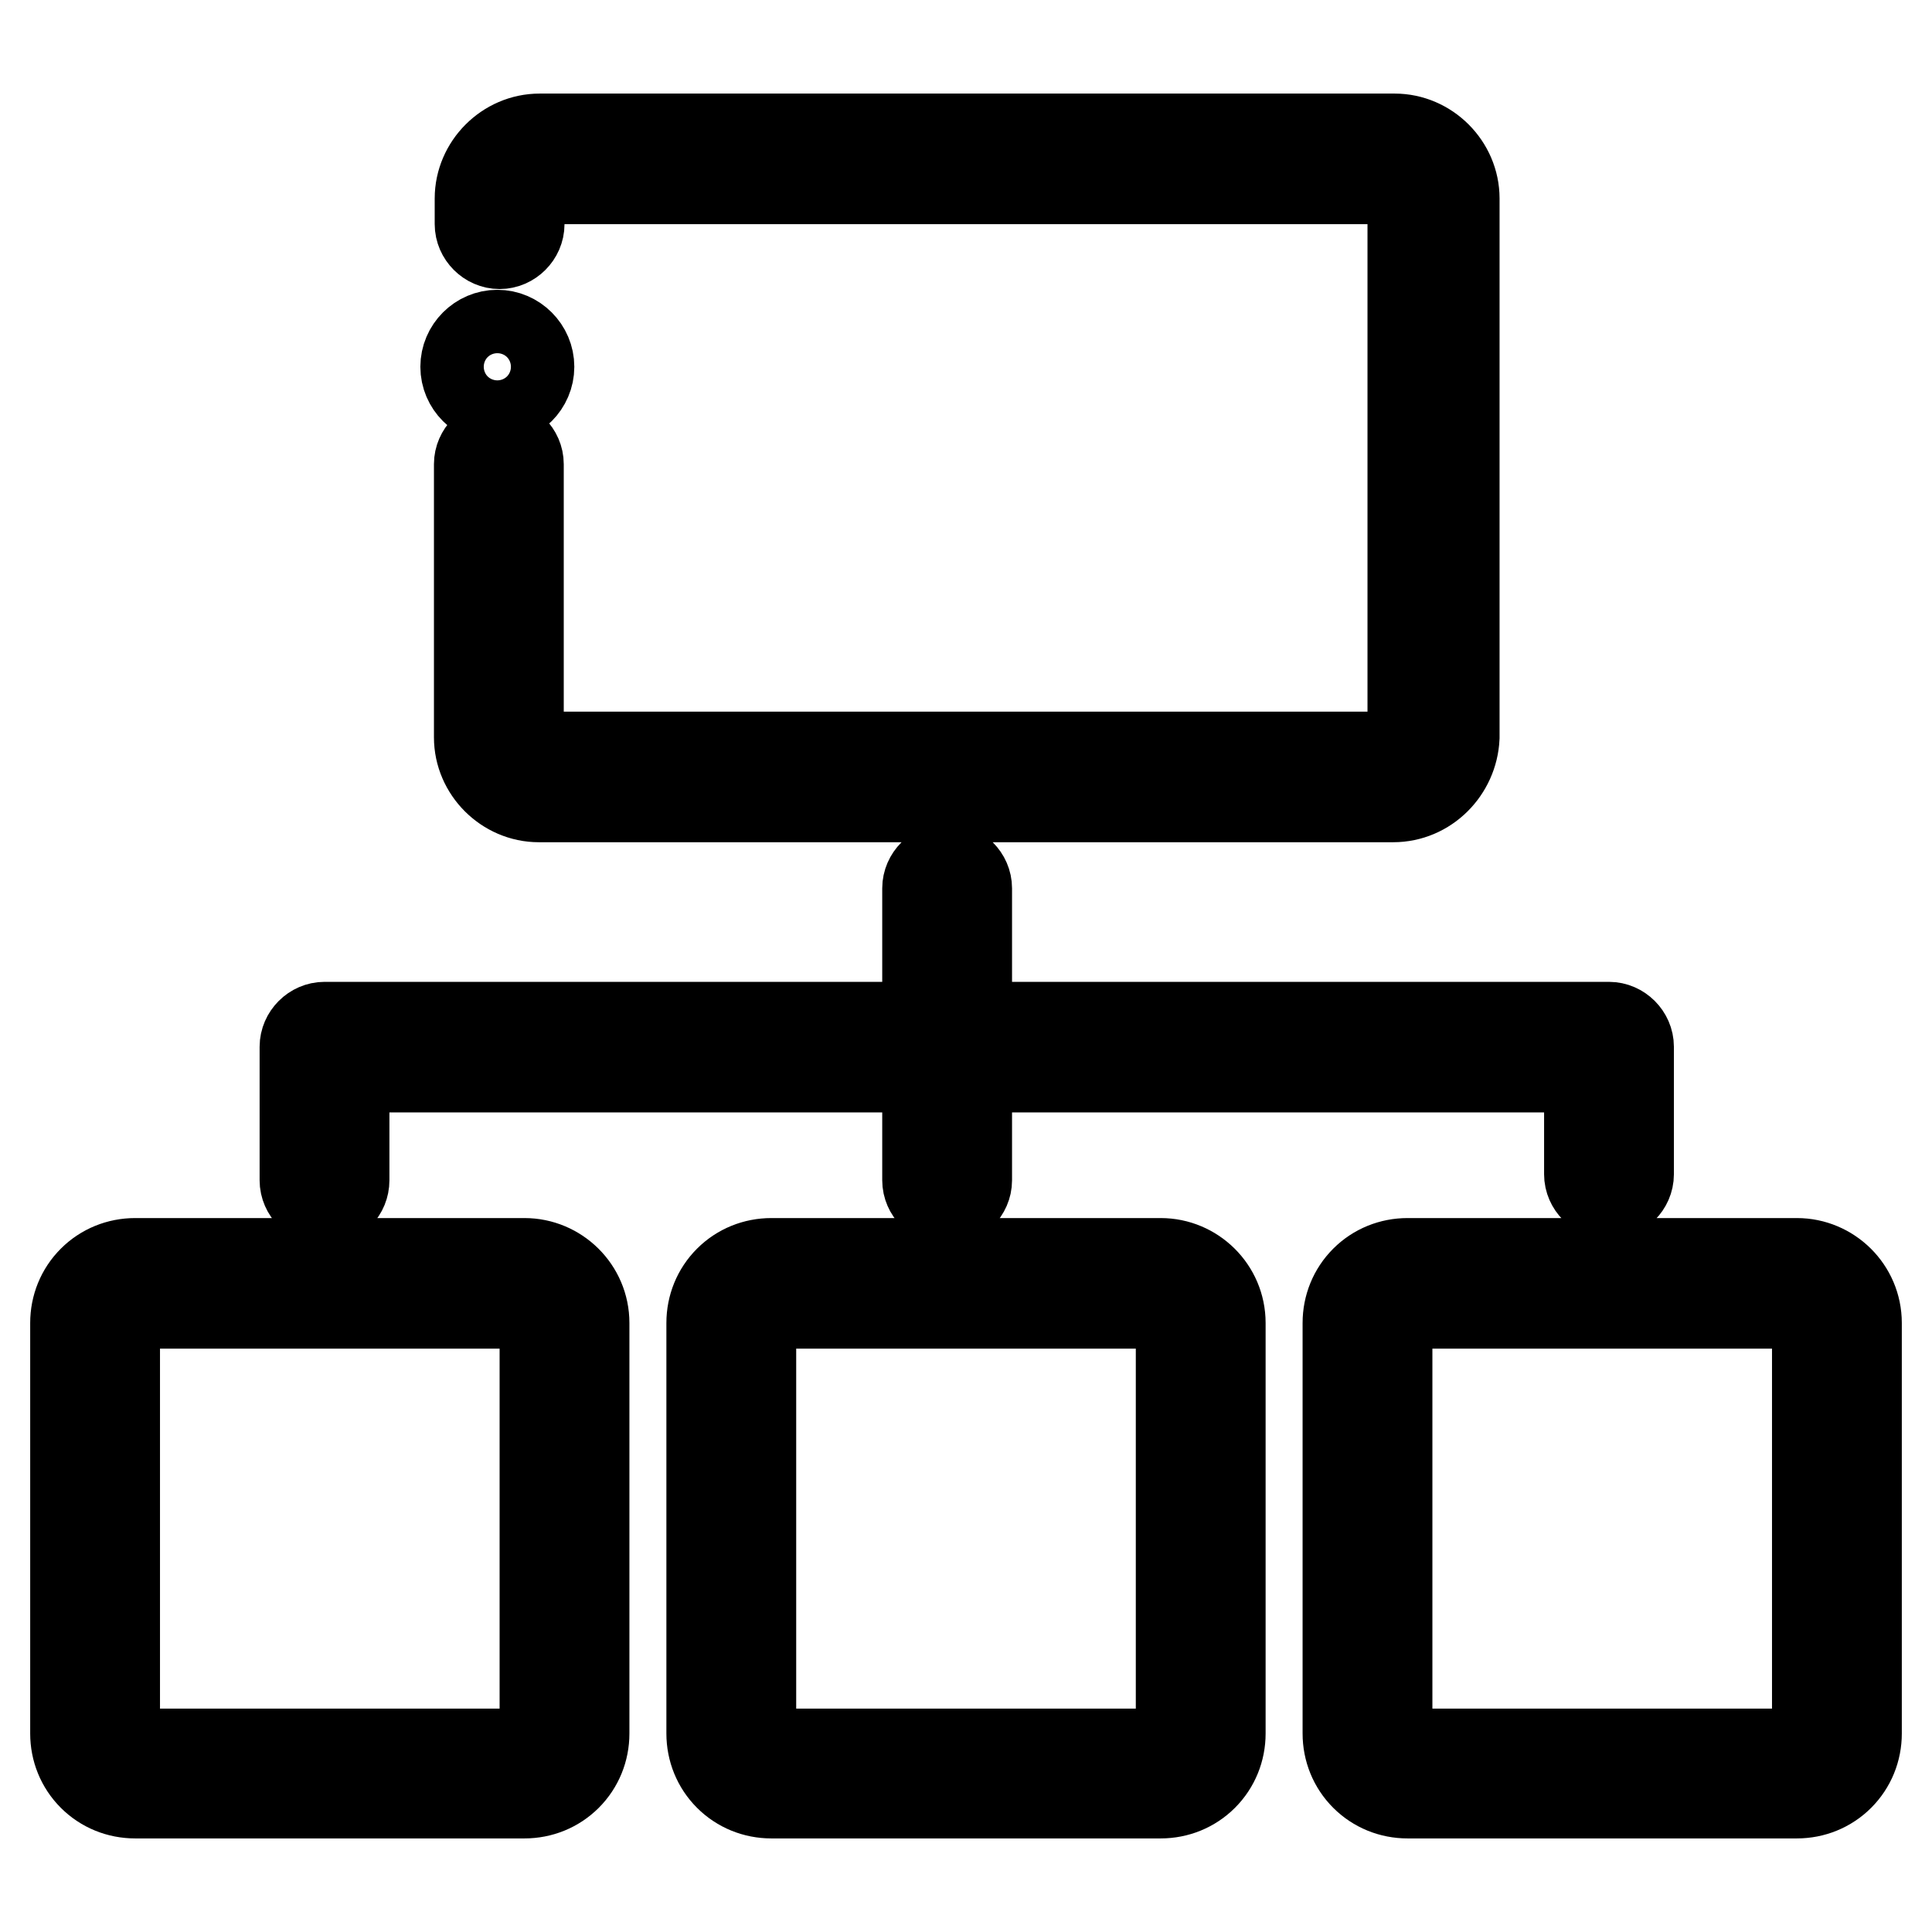 <?xml version="1.0" encoding="utf-8"?>
<!-- Svg Vector Icons : http://www.onlinewebfonts.com/icon -->
<!DOCTYPE svg PUBLIC "-//W3C//DTD SVG 1.1//EN" "http://www.w3.org/Graphics/SVG/1.1/DTD/svg11.dtd">
<svg version="1.1" xmlns="http://www.w3.org/2000/svg" xmlns:xlink="http://www.w3.org/1999/xlink" x="0px" y="0px" viewBox="0 0 256 256" enable-background="new 0 0 256 256" xml:space="preserve">
<g> <path stroke-width="12" fill-opacity="0" stroke="#000000"  d="M184.6,105.6H71.4c-4.3,0-7.9-3.6-7.9-7.9V61.5c0-1.4,1.2-2.6,2.6-2.6c1.4,0,2.6,1.2,2.6,2.6v36.2 c0,1.4,1.2,2.6,2.6,2.6h113.3c1.4,0,2.6-1.2,2.6-2.6V26.3c0-1.4-1.2-2.6-2.6-2.6H71.4c-1.4,0-2.6,1.2-2.6,2.6v3.4 c0,1.4-1.2,2.6-2.6,2.6c-1.4,0-2.6-1.2-2.6-2.6v-3.4c0-4.3,3.6-7.9,7.9-7.9h113.3c4.3,0,7.9,3.6,7.9,7.9v71.4 C192.5,102,189,105.6,184.6,105.6z M61.7,48.6c0,2.3,1.9,4.2,4.2,4.2s4.2-1.9,4.2-4.2c0-2.3-1.9-4.2-4.2-4.2S61.7,46.3,61.7,48.6z  M17.9,237.6c-2.1,0-4.1-0.8-5.6-2.3c-1.5-1.5-2.3-3.5-2.3-5.6v-54.4c0-2.1,0.8-4.1,2.3-5.6s3.5-2.3,5.6-2.3h51.6 c4.3,0,7.9,3.5,7.9,7.9v54.4c0,2.1-0.8,4.1-2.3,5.6c-1.5,1.5-3.5,2.3-5.6,2.3H17.9z M17.9,172.6c-0.7,0-1.4,0.3-1.9,0.8 c-0.5,0.5-0.8,1.2-0.8,1.9v54.4c0,0.7,0.3,1.4,0.8,1.9c0.5,0.5,1.2,0.8,1.9,0.8h51.6c0.7,0,1.4-0.3,1.9-0.8 c0.5-0.5,0.8-1.2,0.8-1.9v-54.4c0-1.4-1.2-2.6-2.6-2.6H17.9z M102.2,237.6c-2.1,0-4.1-0.8-5.6-2.3c-1.5-1.5-2.3-3.5-2.3-5.6v-54.4 c0-2.1,0.8-4.1,2.3-5.6c1.5-1.5,3.5-2.3,5.6-2.3h51.6c4.3,0,7.9,3.5,7.9,7.9v54.4c0,2.1-0.8,4.1-2.3,5.6c-1.5,1.5-3.5,2.3-5.6,2.3 H102.2z M102.2,172.6c-0.7,0-1.4,0.3-1.9,0.8c-0.5,0.5-0.8,1.2-0.8,1.9v54.4c0,0.7,0.3,1.4,0.8,1.9c0.5,0.5,1.2,0.8,1.9,0.8h51.6 c0.7,0,1.4-0.3,1.9-0.8c0.5-0.5,0.8-1.2,0.8-1.9v-54.4c0-1.4-1.2-2.6-2.6-2.6H102.2z M186.5,237.6c-2.1,0-4.1-0.8-5.6-2.3 c-1.5-1.5-2.3-3.5-2.3-5.6v-54.4c0-2.1,0.8-4.1,2.3-5.6s3.5-2.3,5.6-2.3h51.6c4.3,0,7.9,3.5,7.9,7.9v54.4c0,2.1-0.8,4.1-2.3,5.6 c-1.5,1.5-3.5,2.3-5.6,2.3H186.5z M186.5,172.6c-0.7,0-1.4,0.3-1.9,0.8s-0.8,1.2-0.8,1.9v54.4c0,0.7,0.3,1.4,0.8,1.9 c0.5,0.5,1.2,0.8,1.9,0.8h51.6c0.7,0,1.4-0.3,1.9-0.8c0.5-0.5,0.8-1.2,0.8-1.9v-54.4c0-1.4-1.2-2.6-2.6-2.6H186.5L186.5,172.6z  M43,159c-1.4,0-2.6-1.2-2.6-2.6v-17.7c0-1.4,1.2-2.6,2.6-2.6h170.2c1.4,0,2.6,1.2,2.6,2.6v16.9c0,1.4-1.2,2.6-2.6,2.6 s-2.6-1.2-2.6-2.6v-14.2H45.6v15C45.6,157.8,44.5,159,43,159z M125.5,159c-1.4,0-2.6-1.2-2.6-2.6v-38.7c0-1.4,1.2-2.6,2.6-2.6 s2.6,1.2,2.6,2.6v38.7C128.1,157.8,126.9,159,125.5,159z"/></g>
</svg>